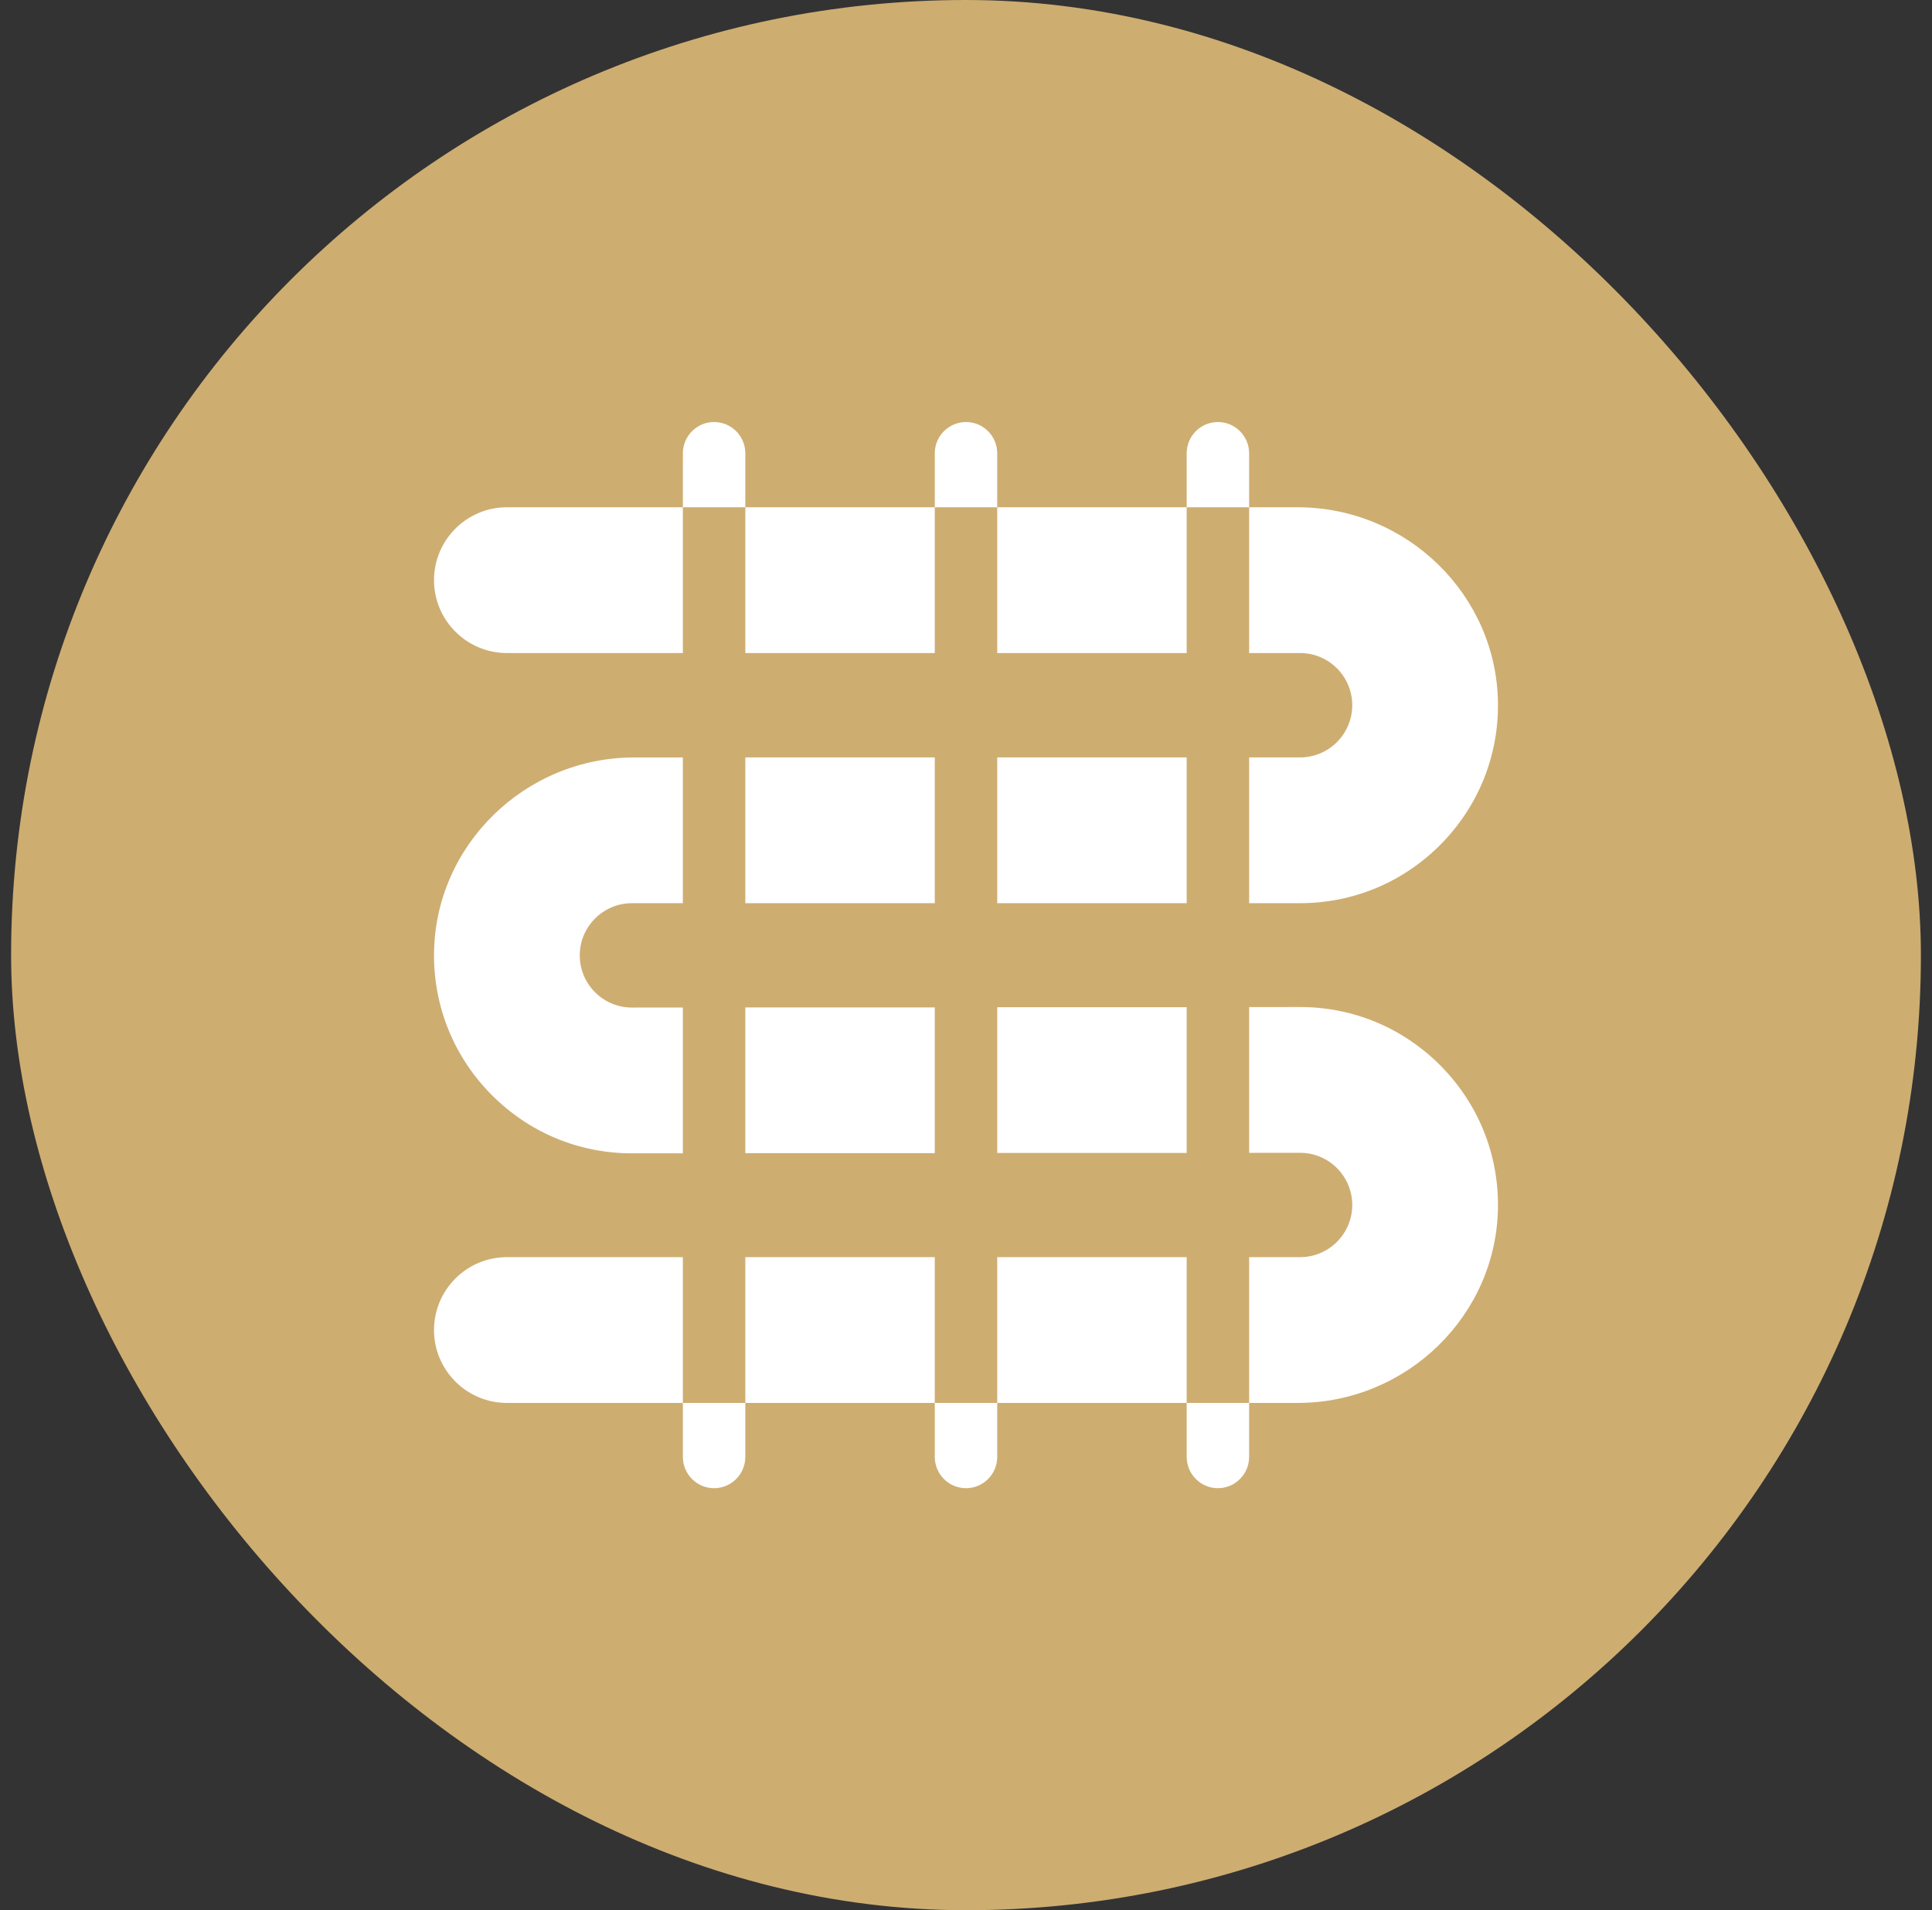 <svg width="87" height="86" viewBox="0 0 87 86" fill="none" xmlns="http://www.w3.org/2000/svg">
<rect x="0" y="0" width="87" height="86" fill="#333333" stroke="none"/>
<rect x="0.5" width="86" height="86" rx="43" fill="#CEAD71"/>
<g clip-path="url(#clip0_891_10066)">
<path d="M22.826 22.838C21.017 22.838 19.544 24.31 19.544 26.119C19.544 27.929 21.017 29.401 22.826 29.401H30.75V22.838H22.826ZM44.906 45.346H53.438V51.908H44.906V45.346ZM33.563 45.355H42.094V51.917H33.563V45.355ZM22.826 56.599C21.017 56.599 19.544 58.071 19.544 59.881C19.544 61.69 21.017 63.162 22.826 63.162H30.75V56.599H22.826ZM58.544 29.401C59.839 29.401 60.893 30.454 60.893 31.75C60.893 33.045 59.839 34.1 58.544 34.1L56.25 34.1V40.662L58.544 40.662C60.937 40.662 63.185 39.723 64.874 38.018C66.562 36.313 67.479 34.056 67.455 31.662C67.408 26.797 63.362 22.838 58.436 22.838H56.25V29.401L58.544 29.401ZM33.563 34.1H42.094V40.663H33.563V34.1ZM44.906 34.1H53.438V40.662H44.906V34.1ZM58.544 45.338L56.25 45.34V51.902L58.544 51.901C59.839 51.901 60.893 52.955 60.893 54.25C60.893 55.545 59.839 56.599 58.544 56.599H56.25V63.162H58.436C63.362 63.162 67.408 59.203 67.455 54.338C67.479 51.944 66.562 49.687 64.874 47.982C63.185 46.277 60.937 45.338 58.544 45.338ZM33.563 56.599H42.094V63.162H33.563V56.599ZM44.906 22.838H53.438V29.401H44.906V22.838ZM33.563 22.838H42.094V29.401H33.563V22.838ZM44.906 56.599H53.438V63.162H44.906V56.599ZM28.456 45.362C27.161 45.362 26.107 44.308 26.107 43.013C26.107 41.717 27.161 40.663 28.456 40.663L30.75 40.663V34.101L28.564 34.101C23.638 34.101 19.592 38.059 19.545 42.925C19.522 45.319 20.439 47.576 22.127 49.281C23.815 50.986 26.064 51.925 28.457 51.925L30.75 51.923V45.36L28.456 45.362ZM53.438 65.589C53.438 66.368 54.067 67 54.844 67C55.62 67 56.25 66.368 56.25 65.589V63.162H53.438V65.589ZM56.25 20.411C56.25 19.632 55.62 19 54.844 19C54.067 19 53.438 19.632 53.438 20.411V22.838L56.25 22.838V20.411ZM30.75 65.589C30.75 66.368 31.38 67 32.156 67C32.933 67 33.563 66.368 33.563 65.589V63.162H30.75V65.589ZM33.563 20.411C33.563 19.632 32.933 19 32.156 19C31.38 19 30.75 19.632 30.75 20.411V22.838H33.563V20.411ZM42.094 65.589C42.094 66.368 42.724 67 43.5 67C44.277 67 44.906 66.368 44.906 65.589V63.162H42.094V65.589ZM44.906 20.411C44.906 19.632 44.277 19 43.5 19C42.724 19 42.094 19.632 42.094 20.411V22.838H44.906V20.411Z" fill="white"/>
</g>
<defs>
<clipPath id="clip0_891_10066">
<rect width="48" height="48" fill="white" transform="translate(19.5 19)"/>
</clipPath>
</defs>
</svg>
